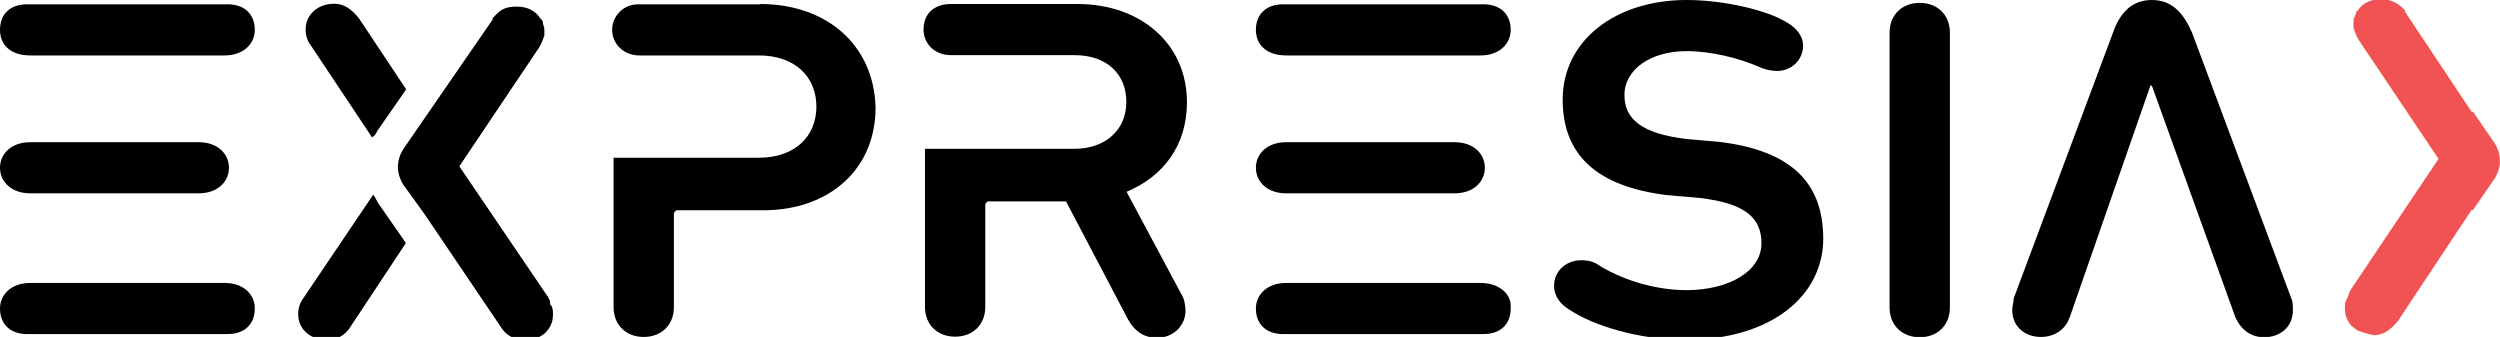 <?xml version="1.0" encoding="UTF-8"?>
<svg id="Capa_1" data-name="Capa 1" xmlns="http://www.w3.org/2000/svg" viewBox="0 0 87.03 11.73">
  <defs>
    <style>
      .cls-1 {
        fill: #f15254;
      }
    </style>
  </defs>
  <path d="m26.47.15h-4.26c-.5,0-.9.4-.9.89s.4.89.95.89h4.16c1.25,0,2,.74,2,1.78s-.75,1.78-2,1.78h-5.06v5.2c0,.64.45,1.04,1.05,1.04s1.05-.4,1.05-1.04v-3.27s.05-.1.1-.1h3.01c2.31,0,3.91-1.44,3.91-3.57-.05-2.18-1.7-3.61-4.01-3.61Z"/>
  <path d="m39.21,6.68c1.3-.54,2.11-1.63,2.11-3.12,0-2.03-1.6-3.42-3.81-3.42h-4.41c-.6,0-.95.35-.95.89,0,.5.4.89.95.89h4.31c1.1,0,1.8.64,1.8,1.63s-.75,1.63-1.8,1.63h-5.21v5.5c0,.64.45,1.04,1.05,1.04s1.05-.4,1.05-1.04v-3.57s.05-.1.1-.1h2.71l2.16,4.11c.25.45.6.64,1,.64.6,0,1-.45,1-.94,0-.2-.05-.45-.15-.59l-1.91-3.57Z"/>
  <path d="m54.65,10.79c-.35-.2-.55-.5-.55-.84,0-.5.4-.89.95-.89.25,0,.45.05.65.2.9.54,2.01.84,3.01.84,1.45,0,2.61-.64,2.61-1.63,0-.84-.5-1.39-2.16-1.58l-1.15-.1c-2.41-.3-3.61-1.39-3.61-3.32C54.4,1.39,56.26,0,58.71,0c1.3,0,2.81.35,3.51.79.35.2.55.5.55.79,0,.5-.4.89-.9.89-.2,0-.45-.05-.65-.15-.7-.3-1.65-.54-2.51-.54-1.25,0-2.16.64-2.16,1.53,0,.84.6,1.34,2.16,1.53l1.15.1c2.46.3,3.61,1.39,3.61,3.37s-1.8,3.52-4.81,3.52c-1.6,0-3.21-.5-4.01-1.04Z"/>
  <path d="m65.78,1.14c0-.64.45-1.04,1.05-1.04s1.05.4,1.05,1.04v9.56c0,.64-.45,1.04-1.05,1.04s-1.05-.4-1.05-1.04V1.14Z"/>
  <path d="m72.05,11.04c-.15.45-.55.69-1,.69-.55,0-1-.35-1-.94,0-.15.05-.25.05-.4l3.46-9.26C73.8.45,74.21,0,74.91,0s1.1.45,1.4,1.14l3.46,9.26c.05.1.05.25.05.4,0,.59-.45.94-1,.94-.45,0-.8-.25-1-.69l-2.91-8.07h-.05l-2.81,8.07Z"/>
  <path d="m7.82,9.85H1.05c-.65,0-1.05.4-1.05.89,0,.54.35.89.95.89h6.97c.6,0,.95-.35.95-.89,0-.5-.4-.89-1.05-.89Z"/>
  <path d="m1.05,6.73h5.87c.65,0,1.05-.4,1.05-.89s-.4-.89-1.05-.89H1.05c-.65,0-1.05.4-1.05.89s.4.89,1.05.89Z"/>
  <path d="m1.05,1.93h6.77c.65,0,1.05-.4,1.05-.89,0-.54-.35-.89-.95-.89H.95C.35.15,0,.49,0,1.04s.4.89,1.05.89Z"/>
  <path d="m51.54,9.85h-6.77c-.65,0-1.05.4-1.05.89,0,.54.35.89.95.89h6.97c.6,0,.95-.35.95-.89.05-.5-.4-.89-1.05-.89Z"/>
  <path d="m44.77,6.73h5.87c.65,0,1.05-.4,1.05-.89s-.4-.89-1.05-.89h-5.87c-.65,0-1.05.4-1.05.89s.4.89,1.05.89Z"/>
  <path d="m44.77,1.93h6.77c.65,0,1.05-.4,1.05-.89,0-.54-.35-.89-.95-.89h-6.97c-.6,0-.95.35-.95.89s.4.89,1.05.89Z"/>
  <path d="m18.25,11.83c-.35,0-.65-.15-.85-.5l-2.61-3.86-.75-1.04c-.25-.4-.25-.84,0-1.24l3.11-4.51v-.05s.1-.1.15-.15c.2-.2.4-.25.7-.25.35,0,.65.15.8.4l.05.05c.05.05.05.1.05.15.05.1.05.2.05.25v.15c-.05.15-.1.3-.2.45l-2.76,4.11,3.06,4.51s.05.05.05.1c.05.05.05.1.05.15s0,.05.05.1c.05.1.05.2.05.3,0,.2-.05.35-.15.5-.05.05-.1.15-.2.2-.05.05-.1.05-.15.1-.15.05-.3.1-.5.1Zm-5.11-7.28l1-1.44-1.65-2.48c-.25-.3-.5-.5-.85-.5-.6,0-1,.4-1,.89,0,.2.05.4.2.59l2.11,3.17c.1-.05.15-.15.2-.25Zm0,2.48c-.05-.1-.1-.2-.15-.25l-2.41,3.57c-.15.2-.2.4-.2.59,0,.5.4.89,1,.89.35,0,.65-.15.85-.5l1.9-2.87-1-1.44Z"/>
  <path class="cls-1" d="m82.13,11.54c-.05-.05-.1-.05-.15-.1-.05-.05-.15-.1-.2-.2-.1-.15-.15-.3-.15-.5,0-.1,0-.2.05-.3t.05-.1s.05-.1.05-.15.05-.05.05-.1l3.06-4.56-2.76-4.11c-.1-.15-.15-.3-.2-.45v-.15c0-.1,0-.2.05-.25,0-.05.05-.1.05-.15s.05-.05.05-.05c.15-.25.45-.4.8-.4.3,0,.5.1.7.25.05.05.1.1.15.15v.05l2.31,3.47h.05l.75,1.09c.25.4.25.84,0,1.24l-.75,1.09h-.05l-2.56,3.86c-.25.3-.5.5-.85.5-.2-.05-.4-.1-.5-.15Z"/>
</svg>